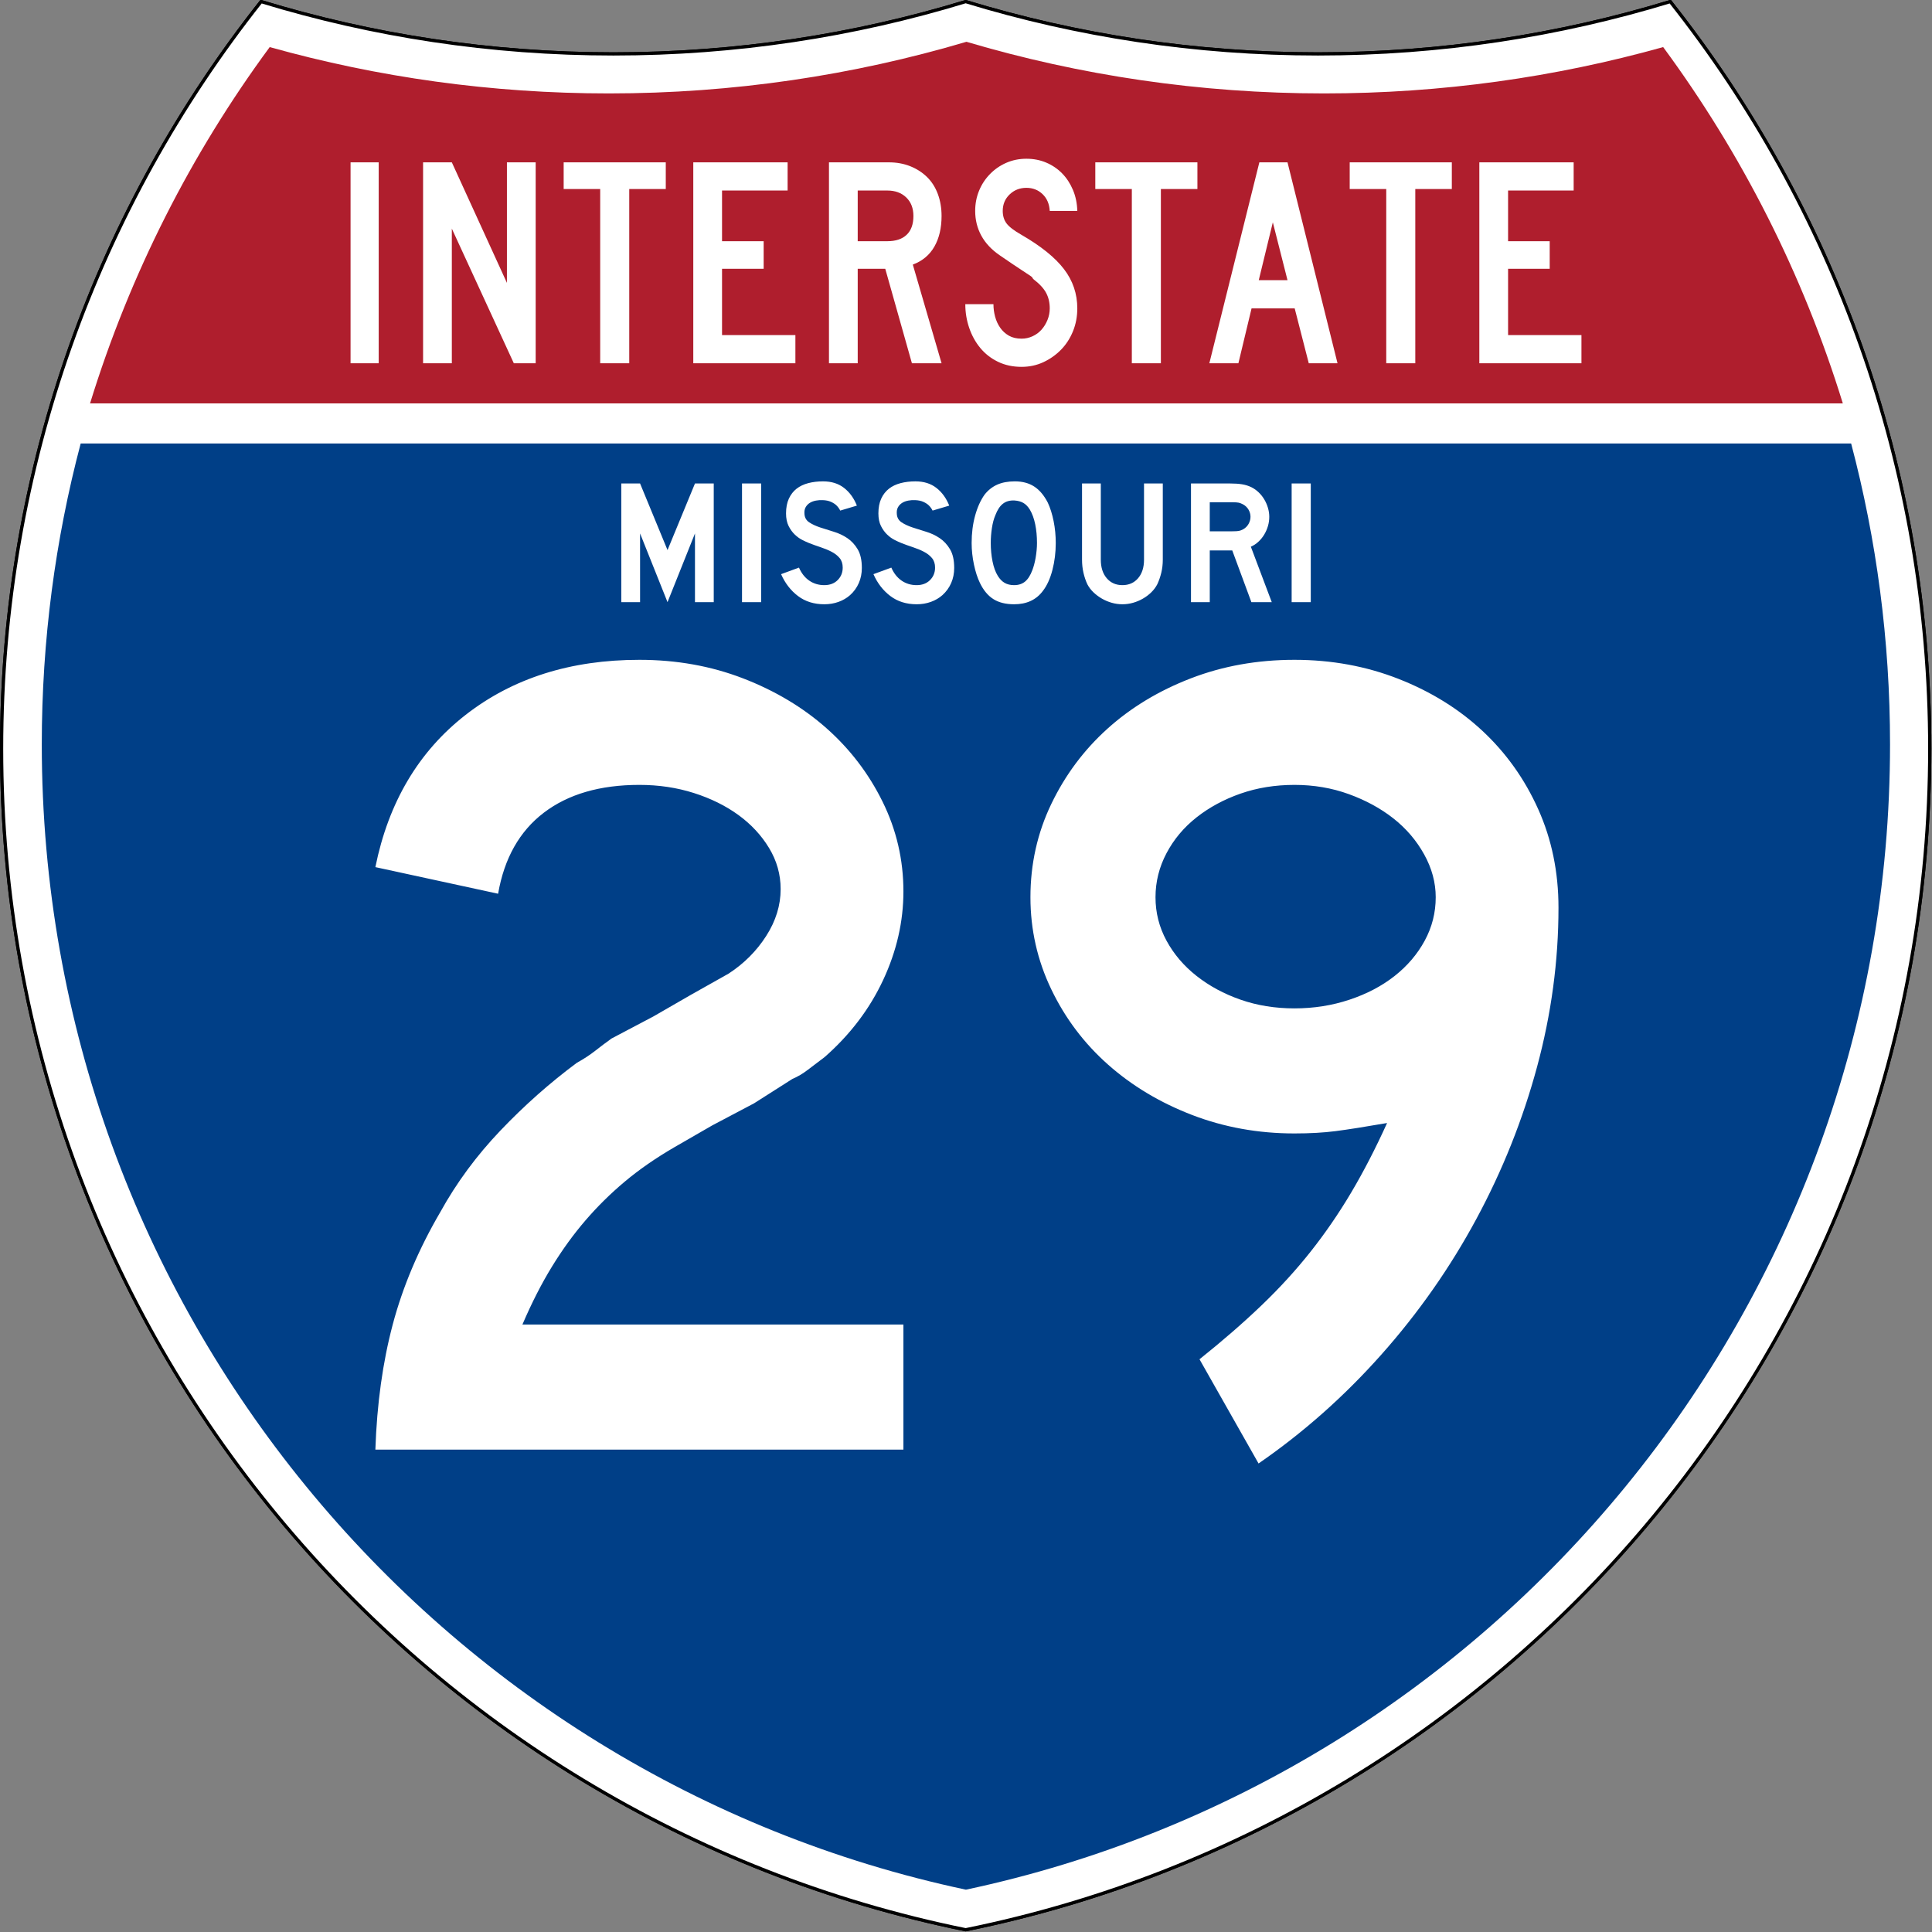 <?xml version="1.0" encoding="UTF-8" standalone="no"?>
<!-- Created with Inkscape (http://www.inkscape.org/) -->
<svg
   xmlns:svg="http://www.w3.org/2000/svg"
   xmlns="http://www.w3.org/2000/svg"
   version="1.0"
   width="601"
   height="601"
   viewBox="0 0 600 599.999"
   id="Layer_1"
   xml:space="preserve"><rect x="0" y="0" width="600" height="599.999" fill="#808080" stroke="none"/><defs
   id="defs1659">
	
	
	
	
</defs>
<g
   transform="matrix(0.998,0,0,0.998,0.499,0.499)"
   id="g1600"
   style="fill:#ffffff;fill-opacity:1;stroke:#000000;stroke-width:1;stroke-miterlimit:4;stroke-dasharray:none;stroke-opacity:1">
		<path
   d="M 80.753,0 C 115.429,10.583 152.238,16.277 190.377,16.277 C 228.516,16.277 265.324,10.583 300,0 C 334.676,10.583 371.484,16.277 409.623,16.277 C 447.762,16.277 484.571,10.583 519.247,0 C 569.812,63.908 600,144.678 600,232.5 C 600,413.924 471.17,565.254 300,599.999 C 128.83,565.254 0,413.924 0,232.5 C 0,144.678 30.188,63.908 80.753,0 z"
   id="path1602"
   style="fill:#ffffff;fill-opacity:1;stroke:#000000;stroke-width:1;stroke-miterlimit:4;stroke-dasharray:none;stroke-opacity:1" />
		
			<path
   d="M 80.753,0 C 115.429,10.583 152.238,16.277 190.377,16.277 C 228.516,16.277 265.324,10.583 300,0 C 334.676,10.583 371.484,16.277 409.623,16.277 C 447.762,16.277 484.571,10.583 519.247,0 C 569.812,63.908 600,144.678 600,232.5 C 600,413.924 471.17,565.254 300,599.999 C 128.83,565.254 0,413.924 0,232.5 C 0,144.678 30.188,63.908 80.753,0 z"
   id="path1604"
   style="fill:#ffffff;fill-opacity:1;stroke:#000000;stroke-width:1;stroke-linecap:round;stroke-linejoin:round;stroke-miterlimit:4;stroke-dasharray:none;stroke-opacity:1" />
	</g><g
   transform="matrix(1.007,0,0,1.01,-2.128,-3.669)"
   id="g1606"
   style="fill:#003f87;fill-opacity:1;stroke:none;stroke-opacity:1">
		<path
   d="M 15,232.5 C 15,200.521 19.169,169.516 26.995,139.999 L 573.006,139.999 C 580.83,169.516 585,200.521 585,232.5 C 585,405.605 462.826,550.172 300,584.677 C 137.174,550.172 15,405.605 15,232.5 z"
   id="path1608"
   style="fill:#003f87;fill-opacity:1;stroke:none;stroke-opacity:1" />
	</g><g
   transform="matrix(1.013,0,0,1.027,-3.764,-3.102)"
   id="g1610"
   style="fill:#af1e2d;fill-opacity:1;stroke:none;stroke-opacity:1">
		<path
   d="M 31.324,124.999 C 43.579,85.778 62.363,49.44 86.403,17.26 C 119.504,26.393 154.371,31.272 190.377,31.272 C 228.438,31.272 265.225,25.821 300,15.655 C 334.775,25.821 371.562,31.272 409.623,31.272 C 445.629,31.272 480.496,26.393 513.598,17.26 C 537.637,49.44 556.421,85.778 568.676,124.999 L 31.324,124.999 L 31.324,124.999 z"
   id="path1612"
   style="fill:#af1e2d;fill-opacity:1;stroke:none;stroke-opacity:1" />
	</g>







<path
   d="M 108.869,112.812 L 108.869,50.416 L 117.61,50.416 L 117.61,112.812 L 108.869,112.812 z M 159.57,112.812 L 140.319,70.998 L 140.319,112.812 L 131.391,112.812 L 131.391,50.416 L 140.319,50.416 L 157.43,87.853 L 157.43,50.416 L 166.358,50.416 L 166.358,112.812 L 159.57,112.812 z M 195.417,58.706 L 195.417,112.812 L 186.397,112.812 L 186.397,58.706 L 175.051,58.706 L 175.051,50.416 L 206.763,50.416 L 206.763,58.706 L 195.417,58.706 z M 215.305,112.812 L 215.305,50.416 L 244.599,50.416 L 244.599,59.172 L 224.234,59.172 L 224.234,74.908 L 237.161,74.908 L 237.161,83.477 L 224.234,83.477 L 224.234,104.058 L 247.017,104.058 L 247.017,112.812 L 215.305,112.812 z M 283.205,112.812 L 274.926,83.477 L 266.372,83.477 L 266.372,112.812 L 257.444,112.812 L 257.444,50.416 L 276.044,50.416 C 278.462,50.416 280.679,50.82 282.694,51.627 C 284.709,52.434 286.445,53.552 287.902,54.98 C 289.358,56.409 290.474,58.163 291.249,60.242 C 292.024,62.322 292.411,64.603 292.411,67.087 C 292.411,70.812 291.667,73.979 290.179,76.586 C 288.691,79.194 286.459,81.056 283.483,82.172 L 292.411,112.812 L 283.205,112.812 z M 283.67,67.087 C 283.67,64.666 282.926,62.741 281.438,61.314 C 279.95,59.886 277.997,59.172 275.579,59.172 L 266.372,59.172 L 266.372,74.908 L 275.579,74.908 C 278.182,74.908 280.182,74.241 281.577,72.906 C 282.972,71.571 283.67,69.632 283.67,67.087 L 283.67,67.087 z M 334.564,95.768 C 334.564,98.315 334.115,100.69 333.216,102.893 C 332.317,105.097 331.078,107.005 329.497,108.62 C 327.916,110.234 326.087,111.522 324.01,112.485 C 321.932,113.447 319.684,113.929 317.267,113.929 C 314.538,113.929 312.09,113.401 309.92,112.346 C 307.751,111.29 305.923,109.863 304.434,108.063 C 302.946,106.263 301.799,104.183 300.993,101.823 C 300.187,99.463 299.784,97.011 299.784,94.467 L 308.525,94.467 C 308.525,95.77 308.696,97.058 309.036,98.33 C 309.377,99.603 309.904,100.751 310.617,101.776 C 311.33,102.801 312.23,103.624 313.315,104.245 C 314.4,104.865 315.717,105.175 317.267,105.175 C 318.445,105.175 319.577,104.927 320.662,104.431 C 321.747,103.934 322.677,103.251 323.452,102.382 C 324.227,101.512 324.846,100.503 325.311,99.355 C 325.775,98.207 326.008,97.011 326.008,95.768 C 326.008,93.968 325.636,92.37 324.892,90.974 C 324.149,89.578 322.847,88.165 320.987,86.737 C 320.677,86.426 320.553,86.255 320.615,86.224 C 320.678,86.192 320.492,86.022 320.058,85.712 C 319.623,85.402 318.709,84.797 317.313,83.896 C 315.918,82.995 313.64,81.459 310.478,79.288 C 307.937,77.548 306.031,75.515 304.759,73.186 C 303.488,70.858 302.852,68.297 302.852,65.504 C 302.852,63.269 303.255,61.173 304.061,59.218 C 304.867,57.263 305.999,55.54 307.456,54.05 C 308.912,52.56 310.602,51.395 312.524,50.557 C 314.446,49.719 316.523,49.299 318.754,49.299 C 320.986,49.299 323.048,49.703 324.939,50.51 C 326.83,51.317 328.473,52.435 329.867,53.863 C 331.262,55.292 332.377,57 333.215,58.986 C 334.052,60.973 334.502,63.145 334.564,65.504 L 326.008,65.504 C 325.885,63.331 325.141,61.593 323.777,60.289 C 322.413,58.986 320.738,58.334 318.754,58.334 C 316.708,58.334 314.973,59.017 313.547,60.383 C 312.122,61.749 311.409,63.456 311.409,65.504 C 311.409,67.056 311.812,68.359 312.618,69.415 C 313.424,70.47 314.973,71.65 317.267,72.953 C 323.281,76.43 327.668,79.968 330.426,83.569 C 333.185,87.17 334.564,91.236 334.564,95.768 L 334.564,95.768 z M 360.521,58.706 L 360.521,112.812 L 351.501,112.812 L 351.501,58.706 L 340.155,58.706 L 340.155,50.416 L 371.867,50.416 L 371.867,58.706 L 360.521,58.706 z M 406.448,112.812 L 402.078,95.768 L 388.685,95.768 L 384.595,112.812 L 375.573,112.812 L 391.103,50.416 L 399.847,50.416 L 415.377,112.812 L 406.448,112.812 z M 395.289,69.042 L 390.919,87.015 L 399.847,87.015 L 395.289,69.042 z M 439.531,58.706 L 439.531,112.812 L 430.512,112.812 L 430.512,58.706 L 419.165,58.706 L 419.165,50.416 L 450.877,50.416 L 450.877,58.706 L 439.531,58.706 z M 459.42,112.812 L 459.42,50.416 L 488.714,50.416 L 488.714,59.172 L 468.348,59.172 L 468.348,74.908 L 481.275,74.908 L 481.275,83.477 L 468.348,83.477 L 468.348,104.058 L 491.132,104.058 L 491.132,112.812 L 459.42,112.812 z"
   id="text6060"
   style="font-size:93.216px;font-style:normal;font-variant:normal;font-weight:normal;font-stretch:normal;text-align:center;line-height:125%;text-anchor:middle;fill:#ffffff;fill-opacity:1" />




<path
   d="M 215.83,187 L 215.83,165.66 L 207.305,187 L 198.78,165.66 L 198.78,187 L 192.949,187 L 192.949,150.149 L 198.78,150.149 L 207.305,170.83 L 215.83,150.149 L 221.659,150.149 L 221.659,187 L 215.83,187 z M 230.439,187 L 230.439,150.149 L 236.379,150.149 L 236.379,187 L 230.439,187 z M 267.653,176.385 C 267.653,178.072 267.341,179.63 266.717,181.06 C 266.093,182.49 265.195,183.737 264.022,184.8 C 262.995,185.716 261.794,186.422 260.419,186.917 C 259.045,187.412 257.569,187.66 255.992,187.66 C 252.802,187.66 250.079,186.807 247.824,185.102 C 245.569,183.398 243.818,181.134 242.571,178.311 L 248.127,176.275 C 248.897,178.035 249.96,179.382 251.317,180.317 C 252.674,181.252 254.232,181.72 255.992,181.72 C 257.715,181.72 259.1,181.197 260.145,180.152 C 261.19,179.107 261.712,177.814 261.712,176.275 C 261.712,175.065 261.392,174.075 260.75,173.305 C 260.108,172.536 259.274,171.885 258.247,171.352 C 257.221,170.82 256.093,170.353 254.864,169.949 C 253.636,169.546 252.417,169.106 251.207,168.629 C 250.656,168.41 249.978,168.099 249.172,167.695 C 248.366,167.292 247.587,166.733 246.835,166.017 C 246.083,165.302 245.441,164.413 244.909,163.35 C 244.378,162.286 244.112,160.984 244.112,159.445 C 244.112,157.649 244.405,156.118 244.992,154.853 C 245.578,153.588 246.375,152.562 247.384,151.773 C 248.393,150.985 249.603,150.407 251.015,150.04 C 252.426,149.673 253.957,149.49 255.606,149.49 C 258.21,149.49 260.383,150.168 262.125,151.525 C 263.866,152.882 265.195,154.715 266.112,157.024 L 260.942,158.565 C 260.649,157.979 260.264,157.447 259.787,156.971 C 259.383,156.567 258.824,156.2 258.109,155.869 C 257.394,155.539 256.523,155.356 255.497,155.321 C 254.837,155.284 254.149,155.329 253.434,155.457 C 252.719,155.586 252.087,155.815 251.537,156.145 C 250.987,156.475 250.547,156.924 250.217,157.493 C 249.887,158.061 249.758,158.767 249.832,159.611 C 249.905,160.747 250.4,161.617 251.317,162.222 C 252.234,162.828 253.352,163.35 254.672,163.79 C 255.992,164.23 257.413,164.679 258.935,165.137 C 260.456,165.595 261.859,166.255 263.142,167.117 C 264.425,167.979 265.497,169.134 266.359,170.582 C 267.221,172.031 267.653,173.965 267.653,176.385 L 267.653,176.385 z M 296.334,176.385 C 296.334,178.072 296.022,179.63 295.398,181.06 C 294.775,182.49 293.876,183.737 292.704,184.8 C 291.676,185.716 290.476,186.422 289.101,186.917 C 287.726,187.412 286.251,187.66 284.674,187.66 C 281.484,187.66 278.761,186.807 276.506,185.102 C 274.25,183.398 272.499,181.134 271.253,178.311 L 276.809,176.275 C 277.578,178.035 278.642,179.382 279.999,180.317 C 281.355,181.252 282.914,181.72 284.674,181.72 C 286.397,181.72 287.781,181.197 288.826,180.152 C 289.872,179.107 290.394,177.814 290.394,176.275 C 290.394,175.065 290.073,174.075 289.432,173.305 C 288.79,172.536 287.956,171.885 286.929,171.352 C 285.902,170.82 284.775,170.353 283.546,169.949 C 282.317,169.546 281.098,169.106 279.889,168.629 C 279.338,168.41 278.66,168.099 277.853,167.695 C 277.047,167.292 276.268,166.733 275.516,166.017 C 274.764,165.302 274.123,164.413 273.591,163.35 C 273.059,162.286 272.794,160.984 272.794,159.445 C 272.794,157.649 273.087,156.118 273.673,154.853 C 274.26,153.588 275.057,152.562 276.066,151.773 C 277.075,150.985 278.285,150.407 279.696,150.04 C 281.108,149.673 282.638,149.49 284.288,149.49 C 286.892,149.49 289.064,150.168 290.806,151.525 C 292.548,152.882 293.877,154.715 294.793,157.024 L 289.624,158.565 C 289.331,157.979 288.946,157.447 288.469,156.971 C 288.065,156.567 287.505,156.2 286.79,155.869 C 286.075,155.539 285.205,155.356 284.179,155.321 C 283.519,155.284 282.831,155.329 282.116,155.457 C 281.401,155.586 280.768,155.815 280.218,156.145 C 279.668,156.475 279.228,156.924 278.898,157.493 C 278.568,158.061 278.44,158.767 278.514,159.611 C 278.587,160.747 279.082,161.617 279.999,162.222 C 280.916,162.828 282.034,163.35 283.354,163.79 C 284.674,164.23 286.094,164.679 287.616,165.137 C 289.138,165.595 290.54,166.255 291.823,167.117 C 293.106,167.979 294.179,169.134 295.041,170.582 C 295.903,172.031 296.334,173.965 296.334,176.385 L 296.334,176.385 z M 327.874,168.629 C 327.874,171.563 327.526,174.368 326.829,177.045 C 326.133,179.722 325.143,181.885 323.859,183.536 C 321.806,186.285 318.836,187.66 314.95,187.66 C 312.346,187.66 310.201,187.128 308.515,186.065 C 306.829,185.002 305.435,183.334 304.335,181.06 C 303.566,179.483 302.942,177.568 302.466,175.313 C 301.989,173.058 301.751,170.83 301.751,168.629 C 301.751,165.587 302.108,162.764 302.823,160.16 C 303.538,157.557 304.519,155.375 305.766,153.615 C 306.865,152.222 308.176,151.186 309.698,150.508 C 311.22,149.829 313.044,149.49 315.17,149.49 C 317.516,149.49 319.515,150.021 321.165,151.085 C 322.815,152.149 324.226,153.817 325.4,156.089 C 326.17,157.74 326.775,159.665 327.215,161.865 C 327.654,164.065 327.874,166.32 327.874,168.629 L 327.874,168.629 z M 322.045,168.629 C 322.045,166.54 321.862,164.606 321.495,162.828 C 321.129,161.049 320.579,159.536 319.845,158.29 C 319.258,157.336 318.589,156.64 317.838,156.2 C 317.087,155.76 316.161,155.504 315.061,155.43 C 313.631,155.357 312.439,155.687 311.486,156.42 C 310.532,157.153 309.744,158.345 309.121,159.995 C 308.644,161.095 308.287,162.424 308.048,163.982 C 307.81,165.541 307.691,167.089 307.691,168.629 C 307.691,170.61 307.874,172.517 308.24,174.35 C 308.607,176.184 309.157,177.687 309.89,178.859 C 310.477,179.813 311.174,180.528 311.98,181.005 C 312.786,181.481 313.776,181.72 314.95,181.72 C 316.306,181.72 317.434,181.353 318.332,180.62 C 319.231,179.887 319.992,178.696 320.615,177.045 C 320.798,176.568 320.982,175.991 321.165,175.313 C 321.349,174.635 321.505,173.92 321.633,173.168 C 321.761,172.416 321.862,171.655 321.935,170.885 C 322.008,170.115 322.045,169.363 322.045,168.629 L 322.045,168.629 z M 361.116,173.801 C 361.116,175.231 360.96,176.587 360.649,177.87 C 360.337,179.153 359.925,180.344 359.411,181.444 C 358.934,182.362 358.311,183.196 357.541,183.948 C 356.771,184.699 355.91,185.35 354.956,185.9 C 354.003,186.45 352.985,186.881 351.903,187.192 C 350.821,187.504 349.712,187.66 348.577,187.66 C 347.44,187.66 346.33,187.504 345.248,187.192 C 344.166,186.881 343.148,186.45 342.195,185.9 C 341.242,185.35 340.371,184.699 339.582,183.948 C 338.794,183.196 338.162,182.362 337.685,181.444 C 337.172,180.344 336.769,179.153 336.476,177.87 C 336.182,176.587 336.035,175.231 336.035,173.801 L 336.035,150.149 L 341.866,150.149 L 341.866,173.801 C 341.866,176.22 342.48,178.144 343.708,179.574 C 344.936,181.005 346.559,181.72 348.577,181.72 C 350.593,181.72 352.215,181.005 353.443,179.574 C 354.671,178.144 355.285,176.22 355.285,173.801 L 355.285,150.149 L 361.116,150.149 L 361.116,173.801 L 361.116,173.801 z M 388.628,187 L 382.688,170.94 L 375.704,170.94 L 375.704,187 L 369.873,187 L 369.873,150.149 L 382.028,150.149 C 383.458,150.149 384.687,150.232 385.713,150.397 C 386.74,150.562 387.712,150.865 388.628,151.306 C 389.435,151.709 390.178,152.231 390.856,152.873 C 391.535,153.514 392.122,154.248 392.616,155.072 C 393.111,155.897 393.496,156.777 393.771,157.712 C 394.046,158.648 394.184,159.574 394.184,160.49 C 394.184,161.481 394.046,162.443 393.771,163.378 C 393.496,164.313 393.111,165.193 392.616,166.017 C 392.122,166.842 391.517,167.585 390.802,168.245 C 390.087,168.905 389.307,169.419 388.464,169.786 L 394.954,187 L 388.628,187 z M 388.353,160.49 C 388.353,159.72 388.151,158.987 387.749,158.291 C 387.346,157.594 386.777,157.044 386.043,156.64 C 385.567,156.384 385.127,156.21 384.723,156.118 C 384.32,156.026 383.641,155.98 382.688,155.98 L 375.704,155.98 L 375.704,165 L 382.688,165 C 383.606,165 384.275,164.964 384.696,164.89 C 385.118,164.817 385.567,164.652 386.043,164.394 C 386.777,163.992 387.346,163.433 387.749,162.718 C 388.151,162.003 388.353,161.26 388.353,160.49 L 388.353,160.49 z M 401.133,187 L 401.133,150.149 L 407.073,150.149 L 407.073,187 L 401.133,187 z"
   id="text2740"
   style="font-size:54.909px;font-style:normal;font-variant:normal;font-weight:normal;font-stretch:normal;text-align:center;line-height:100%;text-anchor:middle;fill:#ffffff;fill-opacity:1;stroke:none;stroke-width:1px;stroke-linecap:butt;stroke-linejoin:miter;stroke-opacity:1" />
<path
   d="M 116.575,450.184 C 117.05,436.041 118.847,423.094 121.964,411.344 C 125.08,399.593 129.997,387.967 136.714,376.465 C 141.748,367.348 147.98,358.894 155.41,351.101 C 162.84,343.309 170.751,336.296 179.144,330.062 C 181.302,328.87 183.221,327.613 184.9,326.292 C 186.579,324.972 188.257,323.711 189.932,322.511 L 202.883,315.685 L 214.747,308.847 L 226.26,302.372 C 231.052,299.255 234.946,295.359 237.943,290.684 C 240.939,286.008 242.437,281.154 242.437,276.12 C 242.437,271.569 241.239,267.314 238.843,263.356 C 236.446,259.398 233.271,255.981 229.316,253.105 C 225.361,250.23 220.746,247.952 215.471,246.273 C 210.196,244.594 204.562,243.754 198.57,243.754 C 186.343,243.754 176.453,246.632 168.898,252.386 C 161.344,258.141 156.608,266.531 154.691,277.557 L 116.575,269.293 C 120.65,249.151 129.999,233.385 144.622,221.996 C 159.244,210.608 177.227,204.914 198.57,204.913 C 210.079,204.914 220.807,206.833 230.754,210.67 C 240.701,214.508 249.331,219.662 256.644,226.134 C 263.957,232.606 269.772,240.217 274.089,248.967 C 278.406,257.718 280.564,267.011 280.564,276.844 C 280.564,286.195 278.466,295.365 274.27,304.353 C 270.074,313.342 264.021,321.315 256.112,328.273 C 254.195,329.707 252.457,331.024 250.899,332.224 C 249.34,333.424 247.719,334.383 246.037,335.1 L 234.173,342.651 L 221.222,349.488 L 209.358,356.326 C 203.6,359.677 198.504,363.211 194.07,366.927 C 189.636,370.644 185.56,374.661 181.844,378.978 C 178.127,383.295 174.649,388.091 171.412,393.366 C 168.174,398.642 165.117,404.634 162.242,411.344 L 280.564,411.344 L 280.564,450.184 L 116.575,450.184 z M 484.001,281.882 C 484.001,298.425 481.782,314.908 477.345,331.33 C 472.907,347.752 466.613,363.516 458.462,378.621 C 450.311,393.727 440.483,407.751 428.978,420.694 C 417.472,433.638 404.765,444.905 390.856,454.498 L 372.517,422.132 C 379.709,416.381 386.122,410.808 391.756,405.412 C 397.39,400.016 402.484,394.44 407.039,388.686 C 411.593,382.931 415.789,376.818 419.627,370.346 C 423.465,363.875 427.18,356.68 430.772,348.764 C 423.821,349.964 418.487,350.803 414.771,351.283 C 411.054,351.762 406.799,352.001 402.007,352.001 C 390.739,352.001 380.13,350.084 370.179,346.25 C 360.228,342.417 351.536,337.203 344.102,330.611 C 336.668,324.019 330.795,316.226 326.482,307.234 C 322.168,298.242 320.012,288.712 320.012,278.644 C 320.012,268.335 322.168,258.684 326.482,249.692 C 330.795,240.7 336.608,232.907 343.921,226.315 C 351.234,219.723 359.866,214.508 369.817,210.67 C 379.767,206.833 390.497,204.914 402.007,204.913 C 413.516,204.914 424.304,206.893 434.372,210.851 C 444.44,214.81 453.13,220.204 460.443,227.034 C 467.756,233.864 473.511,241.955 477.707,251.305 C 481.903,260.656 484.001,270.848 484.001,281.882 L 484.001,281.882 z M 445.874,278.644 C 445.874,274.086 444.676,269.648 442.28,265.331 C 439.883,261.015 436.708,257.298 432.753,254.181 C 428.798,251.064 424.183,248.547 418.908,246.63 C 413.633,244.713 407.999,243.754 402.007,243.754 C 396.014,243.754 390.441,244.654 385.286,246.454 C 380.131,248.254 375.575,250.713 371.617,253.829 C 367.658,256.946 364.541,260.662 362.266,264.975 C 359.99,269.288 358.853,273.844 358.853,278.644 C 358.853,283.437 359.99,287.931 362.266,292.127 C 364.541,296.323 367.658,299.98 371.617,303.096 C 375.575,306.214 380.131,308.67 385.286,310.466 C 390.441,312.263 396.014,313.161 402.007,313.161 C 407.999,313.161 413.693,312.263 419.089,310.466 C 424.485,308.67 429.161,306.214 433.115,303.096 C 437.07,299.98 440.185,296.323 442.461,292.127 C 444.736,287.931 445.874,283.437 445.874,278.644 L 445.874,278.644 z"
   id="text2744"
   style="font-size:359.033px;font-style:normal;font-variant:normal;font-weight:normal;font-stretch:normal;text-align:center;line-height:100%;text-anchor:middle;fill:#ffffff;fill-opacity:1;stroke:none;stroke-width:1px;stroke-linecap:butt;stroke-linejoin:miter;stroke-opacity:1" />
</svg>